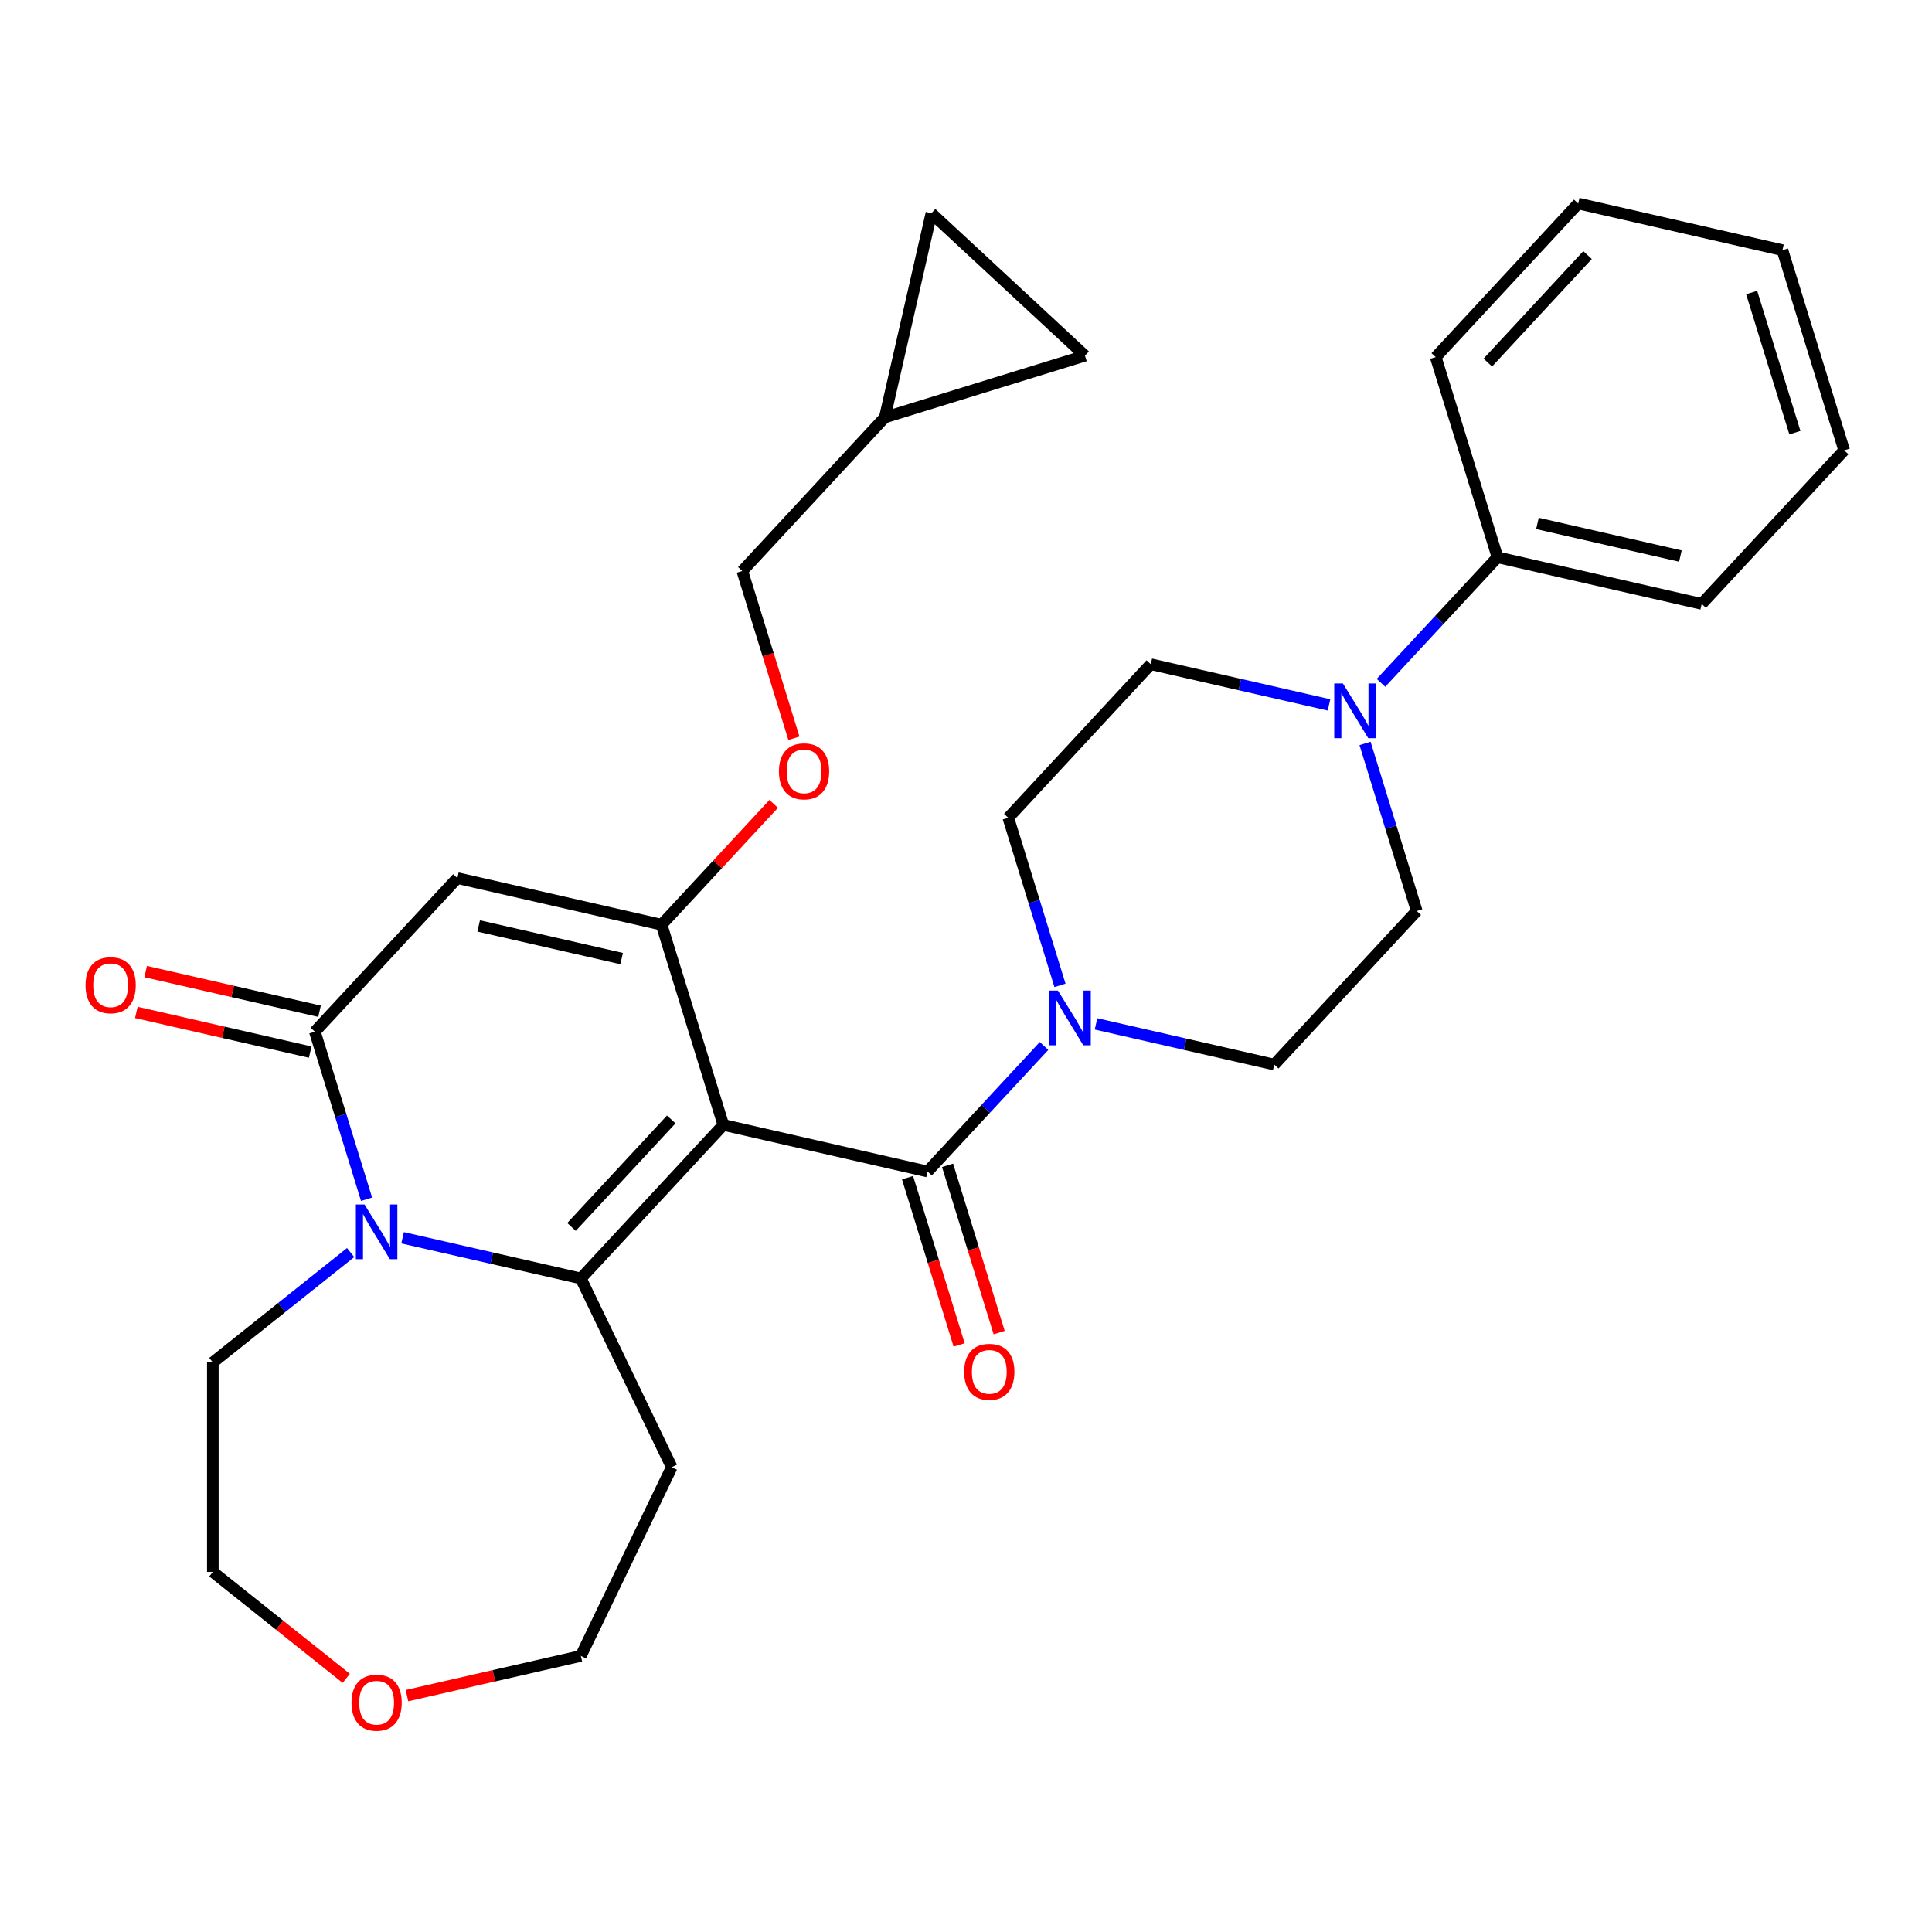<?xml version='1.0' encoding='iso-8859-1'?>
<svg version='1.1' baseProfile='full'
              xmlns='http://www.w3.org/2000/svg'
                      xmlns:rdkit='http://www.rdkit.org/xml'
                      xmlns:xlink='http://www.w3.org/1999/xlink'
                  xml:space='preserve'
width='1000px' height='1000px' viewBox='0 0 1000 1000'>
<!-- END OF HEADER -->
<rect style='opacity:1.0;fill:#FFFFFF;stroke:none' width='1000' height='1000' x='0' y='0'> </rect>
<path class='bond-0' d='M 374.392,582.244 L 300.644,661.726' style='fill:none;fill-rule:evenodd;stroke:#000000;stroke-width:6px;stroke-linecap:butt;stroke-linejoin:miter;stroke-opacity:1' />
<path class='bond-0' d='M 347.433,579.417 L 295.809,635.054' style='fill:none;fill-rule:evenodd;stroke:#000000;stroke-width:6px;stroke-linecap:butt;stroke-linejoin:miter;stroke-opacity:1' />
<path class='bond-1' d='M 374.392,582.244 L 342.433,478.636' style='fill:none;fill-rule:evenodd;stroke:#000000;stroke-width:6px;stroke-linecap:butt;stroke-linejoin:miter;stroke-opacity:1' />
<path class='bond-2' d='M 374.392,582.244 L 480.099,606.371' style='fill:none;fill-rule:evenodd;stroke:#000000;stroke-width:6px;stroke-linecap:butt;stroke-linejoin:miter;stroke-opacity:1' />
<path class='bond-3' d='M 300.644,661.726 L 254.515,651.197' style='fill:none;fill-rule:evenodd;stroke:#000000;stroke-width:6px;stroke-linecap:butt;stroke-linejoin:miter;stroke-opacity:1' />
<path class='bond-3' d='M 254.515,651.197 L 208.387,640.669' style='fill:none;fill-rule:evenodd;stroke:#0000FF;stroke-width:6px;stroke-linecap:butt;stroke-linejoin:miter;stroke-opacity:1' />
<path class='bond-4' d='M 300.644,661.726 L 347.688,759.414' style='fill:none;fill-rule:evenodd;stroke:#000000;stroke-width:6px;stroke-linecap:butt;stroke-linejoin:miter;stroke-opacity:1' />
<path class='bond-5' d='M 342.433,478.636 L 236.726,454.509' style='fill:none;fill-rule:evenodd;stroke:#000000;stroke-width:6px;stroke-linecap:butt;stroke-linejoin:miter;stroke-opacity:1' />
<path class='bond-5' d='M 321.751,496.158 L 247.756,479.269' style='fill:none;fill-rule:evenodd;stroke:#000000;stroke-width:6px;stroke-linecap:butt;stroke-linejoin:miter;stroke-opacity:1' />
<path class='bond-6' d='M 342.433,478.636 L 371.451,447.361' style='fill:none;fill-rule:evenodd;stroke:#000000;stroke-width:6px;stroke-linecap:butt;stroke-linejoin:miter;stroke-opacity:1' />
<path class='bond-6' d='M 371.451,447.361 L 400.47,416.087' style='fill:none;fill-rule:evenodd;stroke:#FF0000;stroke-width:6px;stroke-linecap:butt;stroke-linejoin:miter;stroke-opacity:1' />
<path class='bond-7' d='M 181.486,648.325 L 145.826,676.763' style='fill:none;fill-rule:evenodd;stroke:#0000FF;stroke-width:6px;stroke-linecap:butt;stroke-linejoin:miter;stroke-opacity:1' />
<path class='bond-7' d='M 145.826,676.763 L 110.166,705.201' style='fill:none;fill-rule:evenodd;stroke:#000000;stroke-width:6px;stroke-linecap:butt;stroke-linejoin:miter;stroke-opacity:1' />
<path class='bond-8' d='M 189.733,620.728 L 176.355,577.359' style='fill:none;fill-rule:evenodd;stroke:#0000FF;stroke-width:6px;stroke-linecap:butt;stroke-linejoin:miter;stroke-opacity:1' />
<path class='bond-8' d='M 176.355,577.359 L 162.978,533.99' style='fill:none;fill-rule:evenodd;stroke:#000000;stroke-width:6px;stroke-linecap:butt;stroke-linejoin:miter;stroke-opacity:1' />
<path class='bond-9' d='M 236.726,454.509 L 162.978,533.99' style='fill:none;fill-rule:evenodd;stroke:#000000;stroke-width:6px;stroke-linecap:butt;stroke-linejoin:miter;stroke-opacity:1' />
<path class='bond-10' d='M 165.39,523.42 L 120.392,513.149' style='fill:none;fill-rule:evenodd;stroke:#000000;stroke-width:6px;stroke-linecap:butt;stroke-linejoin:miter;stroke-opacity:1' />
<path class='bond-10' d='M 120.392,513.149 L 75.394,502.879' style='fill:none;fill-rule:evenodd;stroke:#FF0000;stroke-width:6px;stroke-linecap:butt;stroke-linejoin:miter;stroke-opacity:1' />
<path class='bond-10' d='M 160.565,544.561 L 115.567,534.291' style='fill:none;fill-rule:evenodd;stroke:#000000;stroke-width:6px;stroke-linecap:butt;stroke-linejoin:miter;stroke-opacity:1' />
<path class='bond-10' d='M 115.567,534.291 L 70.569,524.02' style='fill:none;fill-rule:evenodd;stroke:#FF0000;stroke-width:6px;stroke-linecap:butt;stroke-linejoin:miter;stroke-opacity:1' />
<path class='bond-11' d='M 480.099,606.371 L 510.247,573.879' style='fill:none;fill-rule:evenodd;stroke:#000000;stroke-width:6px;stroke-linecap:butt;stroke-linejoin:miter;stroke-opacity:1' />
<path class='bond-11' d='M 510.247,573.879 L 540.396,541.386' style='fill:none;fill-rule:evenodd;stroke:#0000FF;stroke-width:6px;stroke-linecap:butt;stroke-linejoin:miter;stroke-opacity:1' />
<path class='bond-12' d='M 469.738,609.567 L 483.091,652.856' style='fill:none;fill-rule:evenodd;stroke:#000000;stroke-width:6px;stroke-linecap:butt;stroke-linejoin:miter;stroke-opacity:1' />
<path class='bond-12' d='M 483.091,652.856 L 496.443,696.145' style='fill:none;fill-rule:evenodd;stroke:#FF0000;stroke-width:6px;stroke-linecap:butt;stroke-linejoin:miter;stroke-opacity:1' />
<path class='bond-12' d='M 490.459,603.175 L 503.812,646.464' style='fill:none;fill-rule:evenodd;stroke:#000000;stroke-width:6px;stroke-linecap:butt;stroke-linejoin:miter;stroke-opacity:1' />
<path class='bond-12' d='M 503.812,646.464 L 517.165,689.753' style='fill:none;fill-rule:evenodd;stroke:#FF0000;stroke-width:6px;stroke-linecap:butt;stroke-linejoin:miter;stroke-opacity:1' />
<path class='bond-13' d='M 567.297,529.96 L 613.425,540.488' style='fill:none;fill-rule:evenodd;stroke:#0000FF;stroke-width:6px;stroke-linecap:butt;stroke-linejoin:miter;stroke-opacity:1' />
<path class='bond-13' d='M 613.425,540.488 L 659.553,551.017' style='fill:none;fill-rule:evenodd;stroke:#000000;stroke-width:6px;stroke-linecap:butt;stroke-linejoin:miter;stroke-opacity:1' />
<path class='bond-14' d='M 548.643,510.019 L 535.265,466.65' style='fill:none;fill-rule:evenodd;stroke:#0000FF;stroke-width:6px;stroke-linecap:butt;stroke-linejoin:miter;stroke-opacity:1' />
<path class='bond-14' d='M 535.265,466.65 L 521.888,423.281' style='fill:none;fill-rule:evenodd;stroke:#000000;stroke-width:6px;stroke-linecap:butt;stroke-linejoin:miter;stroke-opacity:1' />
<path class='bond-15' d='M 687.892,364.857 L 641.764,354.328' style='fill:none;fill-rule:evenodd;stroke:#0000FF;stroke-width:6px;stroke-linecap:butt;stroke-linejoin:miter;stroke-opacity:1' />
<path class='bond-15' d='M 641.764,354.328 L 595.636,343.8' style='fill:none;fill-rule:evenodd;stroke:#000000;stroke-width:6px;stroke-linecap:butt;stroke-linejoin:miter;stroke-opacity:1' />
<path class='bond-16' d='M 714.793,353.431 L 744.942,320.938' style='fill:none;fill-rule:evenodd;stroke:#0000FF;stroke-width:6px;stroke-linecap:butt;stroke-linejoin:miter;stroke-opacity:1' />
<path class='bond-16' d='M 744.942,320.938 L 775.091,288.445' style='fill:none;fill-rule:evenodd;stroke:#000000;stroke-width:6px;stroke-linecap:butt;stroke-linejoin:miter;stroke-opacity:1' />
<path class='bond-17' d='M 706.546,384.797 L 719.924,428.166' style='fill:none;fill-rule:evenodd;stroke:#0000FF;stroke-width:6px;stroke-linecap:butt;stroke-linejoin:miter;stroke-opacity:1' />
<path class='bond-17' d='M 719.924,428.166 L 733.301,471.535' style='fill:none;fill-rule:evenodd;stroke:#000000;stroke-width:6px;stroke-linecap:butt;stroke-linejoin:miter;stroke-opacity:1' />
<path class='bond-18' d='M 410.927,382.124 L 397.575,338.835' style='fill:none;fill-rule:evenodd;stroke:#FF0000;stroke-width:6px;stroke-linecap:butt;stroke-linejoin:miter;stroke-opacity:1' />
<path class='bond-18' d='M 397.575,338.835 L 384.222,295.546' style='fill:none;fill-rule:evenodd;stroke:#000000;stroke-width:6px;stroke-linecap:butt;stroke-linejoin:miter;stroke-opacity:1' />
<path class='bond-19' d='M 457.97,216.065 L 384.222,295.546' style='fill:none;fill-rule:evenodd;stroke:#000000;stroke-width:6px;stroke-linecap:butt;stroke-linejoin:miter;stroke-opacity:1' />
<path class='bond-20' d='M 457.97,216.065 L 482.097,110.358' style='fill:none;fill-rule:evenodd;stroke:#000000;stroke-width:6px;stroke-linecap:butt;stroke-linejoin:miter;stroke-opacity:1' />
<path class='bond-21' d='M 457.97,216.065 L 561.578,184.106' style='fill:none;fill-rule:evenodd;stroke:#000000;stroke-width:6px;stroke-linecap:butt;stroke-linejoin:miter;stroke-opacity:1' />
<path class='bond-22' d='M 482.097,110.358 L 561.578,184.106' style='fill:none;fill-rule:evenodd;stroke:#000000;stroke-width:6px;stroke-linecap:butt;stroke-linejoin:miter;stroke-opacity:1' />
<path class='bond-23' d='M 659.553,551.017 L 733.301,471.535' style='fill:none;fill-rule:evenodd;stroke:#000000;stroke-width:6px;stroke-linecap:butt;stroke-linejoin:miter;stroke-opacity:1' />
<path class='bond-24' d='M 521.888,423.281 L 595.636,343.8' style='fill:none;fill-rule:evenodd;stroke:#000000;stroke-width:6px;stroke-linecap:butt;stroke-linejoin:miter;stroke-opacity:1' />
<path class='bond-25' d='M 347.688,759.414 L 300.644,857.102' style='fill:none;fill-rule:evenodd;stroke:#000000;stroke-width:6px;stroke-linecap:butt;stroke-linejoin:miter;stroke-opacity:1' />
<path class='bond-26' d='M 775.091,288.445 L 880.797,312.572' style='fill:none;fill-rule:evenodd;stroke:#000000;stroke-width:6px;stroke-linecap:butt;stroke-linejoin:miter;stroke-opacity:1' />
<path class='bond-26' d='M 795.772,270.923 L 869.767,287.812' style='fill:none;fill-rule:evenodd;stroke:#000000;stroke-width:6px;stroke-linecap:butt;stroke-linejoin:miter;stroke-opacity:1' />
<path class='bond-27' d='M 775.091,288.445 L 743.132,184.837' style='fill:none;fill-rule:evenodd;stroke:#000000;stroke-width:6px;stroke-linecap:butt;stroke-linejoin:miter;stroke-opacity:1' />
<path class='bond-28' d='M 210.647,877.643 L 255.645,867.372' style='fill:none;fill-rule:evenodd;stroke:#FF0000;stroke-width:6px;stroke-linecap:butt;stroke-linejoin:miter;stroke-opacity:1' />
<path class='bond-28' d='M 255.645,867.372 L 300.644,857.102' style='fill:none;fill-rule:evenodd;stroke:#000000;stroke-width:6px;stroke-linecap:butt;stroke-linejoin:miter;stroke-opacity:1' />
<path class='bond-29' d='M 179.226,868.7 L 144.696,841.163' style='fill:none;fill-rule:evenodd;stroke:#FF0000;stroke-width:6px;stroke-linecap:butt;stroke-linejoin:miter;stroke-opacity:1' />
<path class='bond-29' d='M 144.696,841.163 L 110.166,813.626' style='fill:none;fill-rule:evenodd;stroke:#000000;stroke-width:6px;stroke-linecap:butt;stroke-linejoin:miter;stroke-opacity:1' />
<path class='bond-30' d='M 110.166,705.201 L 110.166,813.626' style='fill:none;fill-rule:evenodd;stroke:#000000;stroke-width:6px;stroke-linecap:butt;stroke-linejoin:miter;stroke-opacity:1' />
<path class='bond-31' d='M 880.797,312.572 L 954.545,233.091' style='fill:none;fill-rule:evenodd;stroke:#000000;stroke-width:6px;stroke-linecap:butt;stroke-linejoin:miter;stroke-opacity:1' />
<path class='bond-32' d='M 743.132,184.837 L 816.88,105.356' style='fill:none;fill-rule:evenodd;stroke:#000000;stroke-width:6px;stroke-linecap:butt;stroke-linejoin:miter;stroke-opacity:1' />
<path class='bond-32' d='M 770.09,187.664 L 821.714,132.027' style='fill:none;fill-rule:evenodd;stroke:#000000;stroke-width:6px;stroke-linecap:butt;stroke-linejoin:miter;stroke-opacity:1' />
<path class='bond-33' d='M 816.88,105.356 L 922.587,129.483' style='fill:none;fill-rule:evenodd;stroke:#000000;stroke-width:6px;stroke-linecap:butt;stroke-linejoin:miter;stroke-opacity:1' />
<path class='bond-34' d='M 954.545,233.091 L 922.587,129.483' style='fill:none;fill-rule:evenodd;stroke:#000000;stroke-width:6px;stroke-linecap:butt;stroke-linejoin:miter;stroke-opacity:1' />
<path class='bond-34' d='M 929.03,223.941 L 906.659,151.416' style='fill:none;fill-rule:evenodd;stroke:#000000;stroke-width:6px;stroke-linecap:butt;stroke-linejoin:miter;stroke-opacity:1' />
<path  class='atom-3' d='M 188.677 623.439
L 197.957 638.439
Q 198.877 639.919, 200.357 642.599
Q 201.837 645.279, 201.917 645.439
L 201.917 623.439
L 205.677 623.439
L 205.677 651.759
L 201.797 651.759
L 191.837 635.359
Q 190.677 633.439, 189.437 631.239
Q 188.237 629.039, 187.877 628.359
L 187.877 651.759
L 184.197 651.759
L 184.197 623.439
L 188.677 623.439
' fill='#0000FF'/>
<path  class='atom-7' d='M 547.587 512.73
L 556.867 527.73
Q 557.787 529.21, 559.267 531.89
Q 560.747 534.57, 560.827 534.73
L 560.827 512.73
L 564.587 512.73
L 564.587 541.05
L 560.707 541.05
L 550.747 524.65
Q 549.587 522.73, 548.347 520.53
Q 547.147 518.33, 546.787 517.65
L 546.787 541.05
L 543.107 541.05
L 543.107 512.73
L 547.587 512.73
' fill='#0000FF'/>
<path  class='atom-8' d='M 695.083 353.767
L 704.363 368.767
Q 705.283 370.247, 706.763 372.927
Q 708.243 375.607, 708.323 375.767
L 708.323 353.767
L 712.083 353.767
L 712.083 382.087
L 708.203 382.087
L 698.243 365.687
Q 697.083 363.767, 695.843 361.567
Q 694.643 359.367, 694.283 358.687
L 694.283 382.087
L 690.603 382.087
L 690.603 353.767
L 695.083 353.767
' fill='#0000FF'/>
<path  class='atom-9' d='M 403.181 399.234
Q 403.181 392.434, 406.541 388.634
Q 409.901 384.834, 416.181 384.834
Q 422.461 384.834, 425.821 388.634
Q 429.181 392.434, 429.181 399.234
Q 429.181 406.114, 425.781 410.034
Q 422.381 413.914, 416.181 413.914
Q 409.941 413.914, 406.541 410.034
Q 403.181 406.154, 403.181 399.234
M 416.181 410.714
Q 420.501 410.714, 422.821 407.834
Q 425.181 404.914, 425.181 399.234
Q 425.181 393.674, 422.821 390.874
Q 420.501 388.034, 416.181 388.034
Q 411.861 388.034, 409.501 390.834
Q 407.181 393.634, 407.181 399.234
Q 407.181 404.954, 409.501 407.834
Q 411.861 410.714, 416.181 410.714
' fill='#FF0000'/>
<path  class='atom-13' d='M 44.271 509.943
Q 44.271 503.143, 47.631 499.343
Q 50.991 495.543, 57.271 495.543
Q 63.551 495.543, 66.911 499.343
Q 70.271 503.143, 70.271 509.943
Q 70.271 516.823, 66.871 520.743
Q 63.471 524.623, 57.271 524.623
Q 51.031 524.623, 47.631 520.743
Q 44.271 516.863, 44.271 509.943
M 57.271 521.423
Q 61.591 521.423, 63.911 518.543
Q 66.271 515.623, 66.271 509.943
Q 66.271 504.383, 63.911 501.583
Q 61.591 498.743, 57.271 498.743
Q 52.951 498.743, 50.591 501.543
Q 48.271 504.343, 48.271 509.943
Q 48.271 515.663, 50.591 518.543
Q 52.951 521.423, 57.271 521.423
' fill='#FF0000'/>
<path  class='atom-14' d='M 499.057 710.06
Q 499.057 703.26, 502.417 699.46
Q 505.777 695.66, 512.057 695.66
Q 518.337 695.66, 521.697 699.46
Q 525.057 703.26, 525.057 710.06
Q 525.057 716.94, 521.657 720.86
Q 518.257 724.74, 512.057 724.74
Q 505.817 724.74, 502.417 720.86
Q 499.057 716.98, 499.057 710.06
M 512.057 721.54
Q 516.377 721.54, 518.697 718.66
Q 521.057 715.74, 521.057 710.06
Q 521.057 704.5, 518.697 701.7
Q 516.377 698.86, 512.057 698.86
Q 507.737 698.86, 505.377 701.66
Q 503.057 704.46, 503.057 710.06
Q 503.057 715.78, 505.377 718.66
Q 507.737 721.54, 512.057 721.54
' fill='#FF0000'/>
<path  class='atom-21' d='M 181.937 881.308
Q 181.937 874.508, 185.297 870.708
Q 188.657 866.908, 194.937 866.908
Q 201.217 866.908, 204.577 870.708
Q 207.937 874.508, 207.937 881.308
Q 207.937 888.188, 204.537 892.108
Q 201.137 895.988, 194.937 895.988
Q 188.697 895.988, 185.297 892.108
Q 181.937 888.228, 181.937 881.308
M 194.937 892.788
Q 199.257 892.788, 201.577 889.908
Q 203.937 886.988, 203.937 881.308
Q 203.937 875.748, 201.577 872.948
Q 199.257 870.108, 194.937 870.108
Q 190.617 870.108, 188.257 872.908
Q 185.937 875.708, 185.937 881.308
Q 185.937 887.028, 188.257 889.908
Q 190.617 892.788, 194.937 892.788
' fill='#FF0000'/>
</svg>
